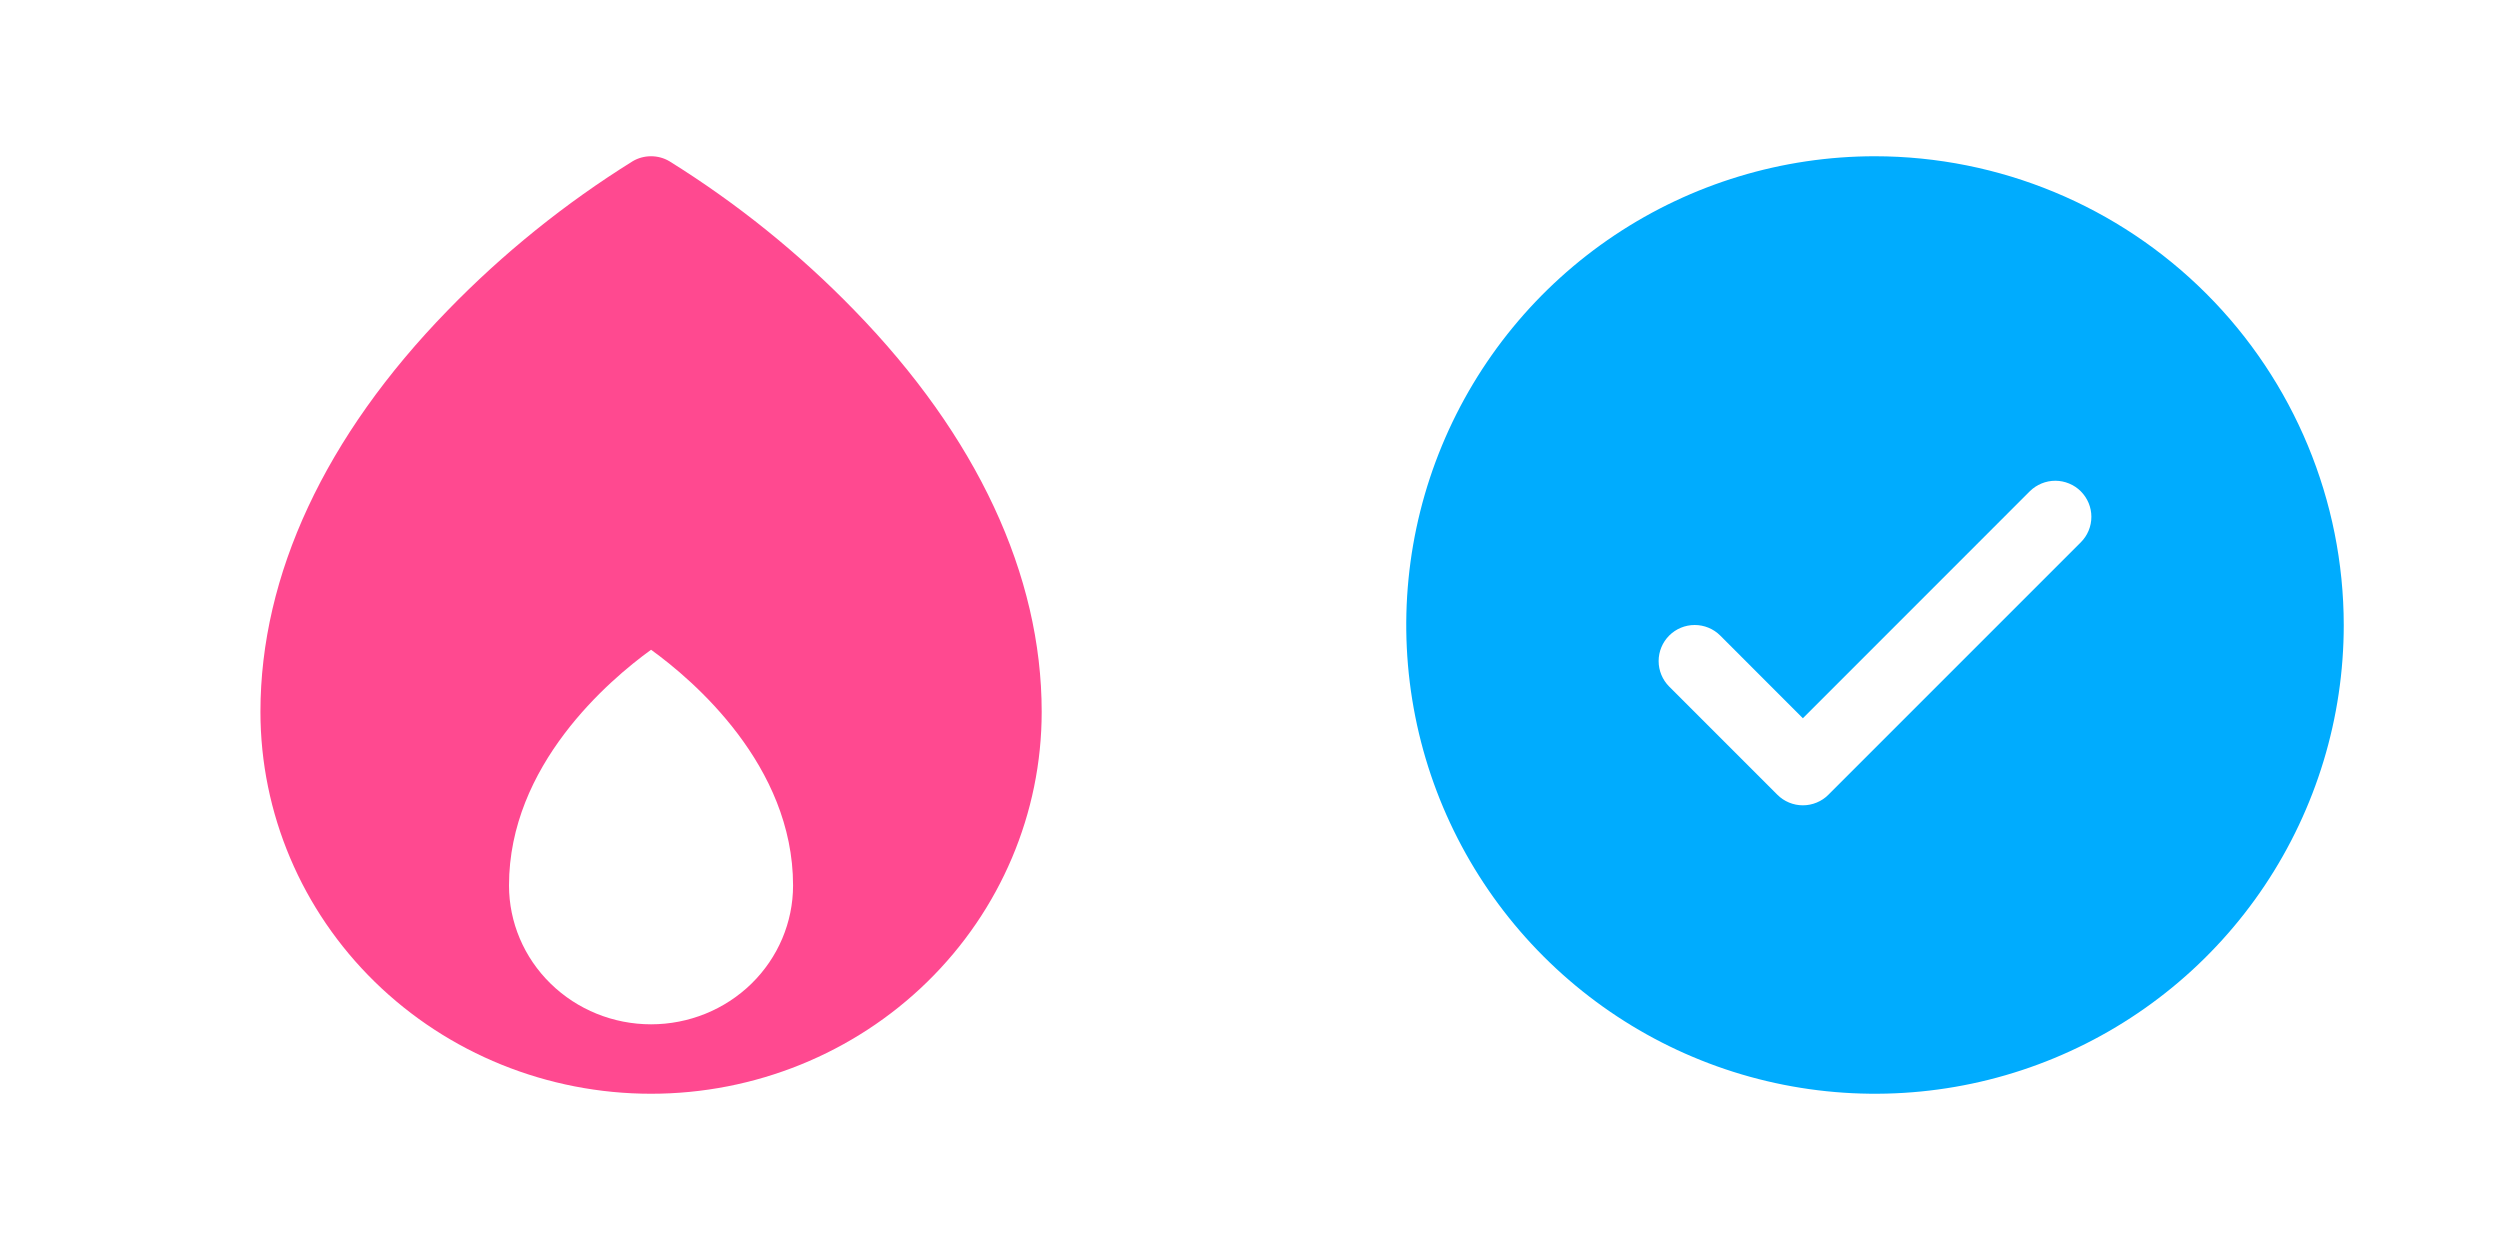 <?xml version="1.0" encoding="UTF-8"?> <svg xmlns="http://www.w3.org/2000/svg" width="40" height="20" viewBox="0 0 40 20" fill="none"><path d="M13.669 4.964C12.786 4.054 11.792 3.253 10.709 2.579C10.621 2.527 10.52 2.5 10.417 2.5C10.313 2.5 10.212 2.527 10.124 2.579C9.042 3.253 8.048 4.054 7.165 4.964C5.203 6.978 4.167 9.199 4.167 11.389C4.167 13.01 4.825 14.564 5.997 15.71C7.169 16.856 8.759 17.5 10.417 17.5C12.074 17.5 13.664 16.856 14.836 15.71C16.008 14.564 16.667 13.01 16.667 11.389C16.667 9.199 15.63 6.978 13.669 4.964ZM8.144 14.167C8.144 12.245 9.744 10.883 10.417 10.396C11.09 10.882 12.689 12.245 12.689 14.167C12.689 14.756 12.45 15.321 12.024 15.738C11.598 16.155 11.019 16.389 10.417 16.389C9.814 16.389 9.236 16.155 8.81 15.738C8.383 15.321 8.144 14.756 8.144 14.167Z" fill="#FF4990"></path><path d="M30 2.5C28.517 2.5 27.067 2.94 25.833 3.764C24.6 4.588 23.639 5.759 23.071 7.13C22.503 8.5 22.355 10.008 22.644 11.463C22.933 12.918 23.648 14.254 24.697 15.303C25.746 16.352 27.082 17.067 28.537 17.356C29.992 17.645 31.5 17.497 32.87 16.929C34.241 16.361 35.412 15.4 36.236 14.167C37.06 12.933 37.5 11.483 37.5 10C37.498 8.012 36.707 6.105 35.301 4.699C33.895 3.293 31.988 2.502 30 2.5ZM33.293 8.677L29.254 12.716C29.201 12.77 29.137 12.812 29.067 12.841C28.997 12.87 28.922 12.885 28.846 12.885C28.77 12.885 28.695 12.87 28.625 12.841C28.555 12.812 28.492 12.77 28.438 12.716L26.707 10.985C26.599 10.877 26.538 10.73 26.538 10.577C26.538 10.424 26.599 10.277 26.707 10.169C26.816 10.06 26.962 10 27.115 10C27.268 10 27.415 10.06 27.524 10.169L28.846 11.492L32.476 7.861C32.53 7.807 32.594 7.765 32.664 7.736C32.734 7.707 32.809 7.692 32.885 7.692C32.96 7.692 33.035 7.707 33.105 7.736C33.176 7.765 33.239 7.807 33.293 7.861C33.346 7.915 33.389 7.978 33.418 8.048C33.447 8.118 33.462 8.193 33.462 8.269C33.462 8.345 33.447 8.42 33.418 8.49C33.389 8.56 33.346 8.624 33.293 8.677Z" fill="#00ACFE"></path></svg> 